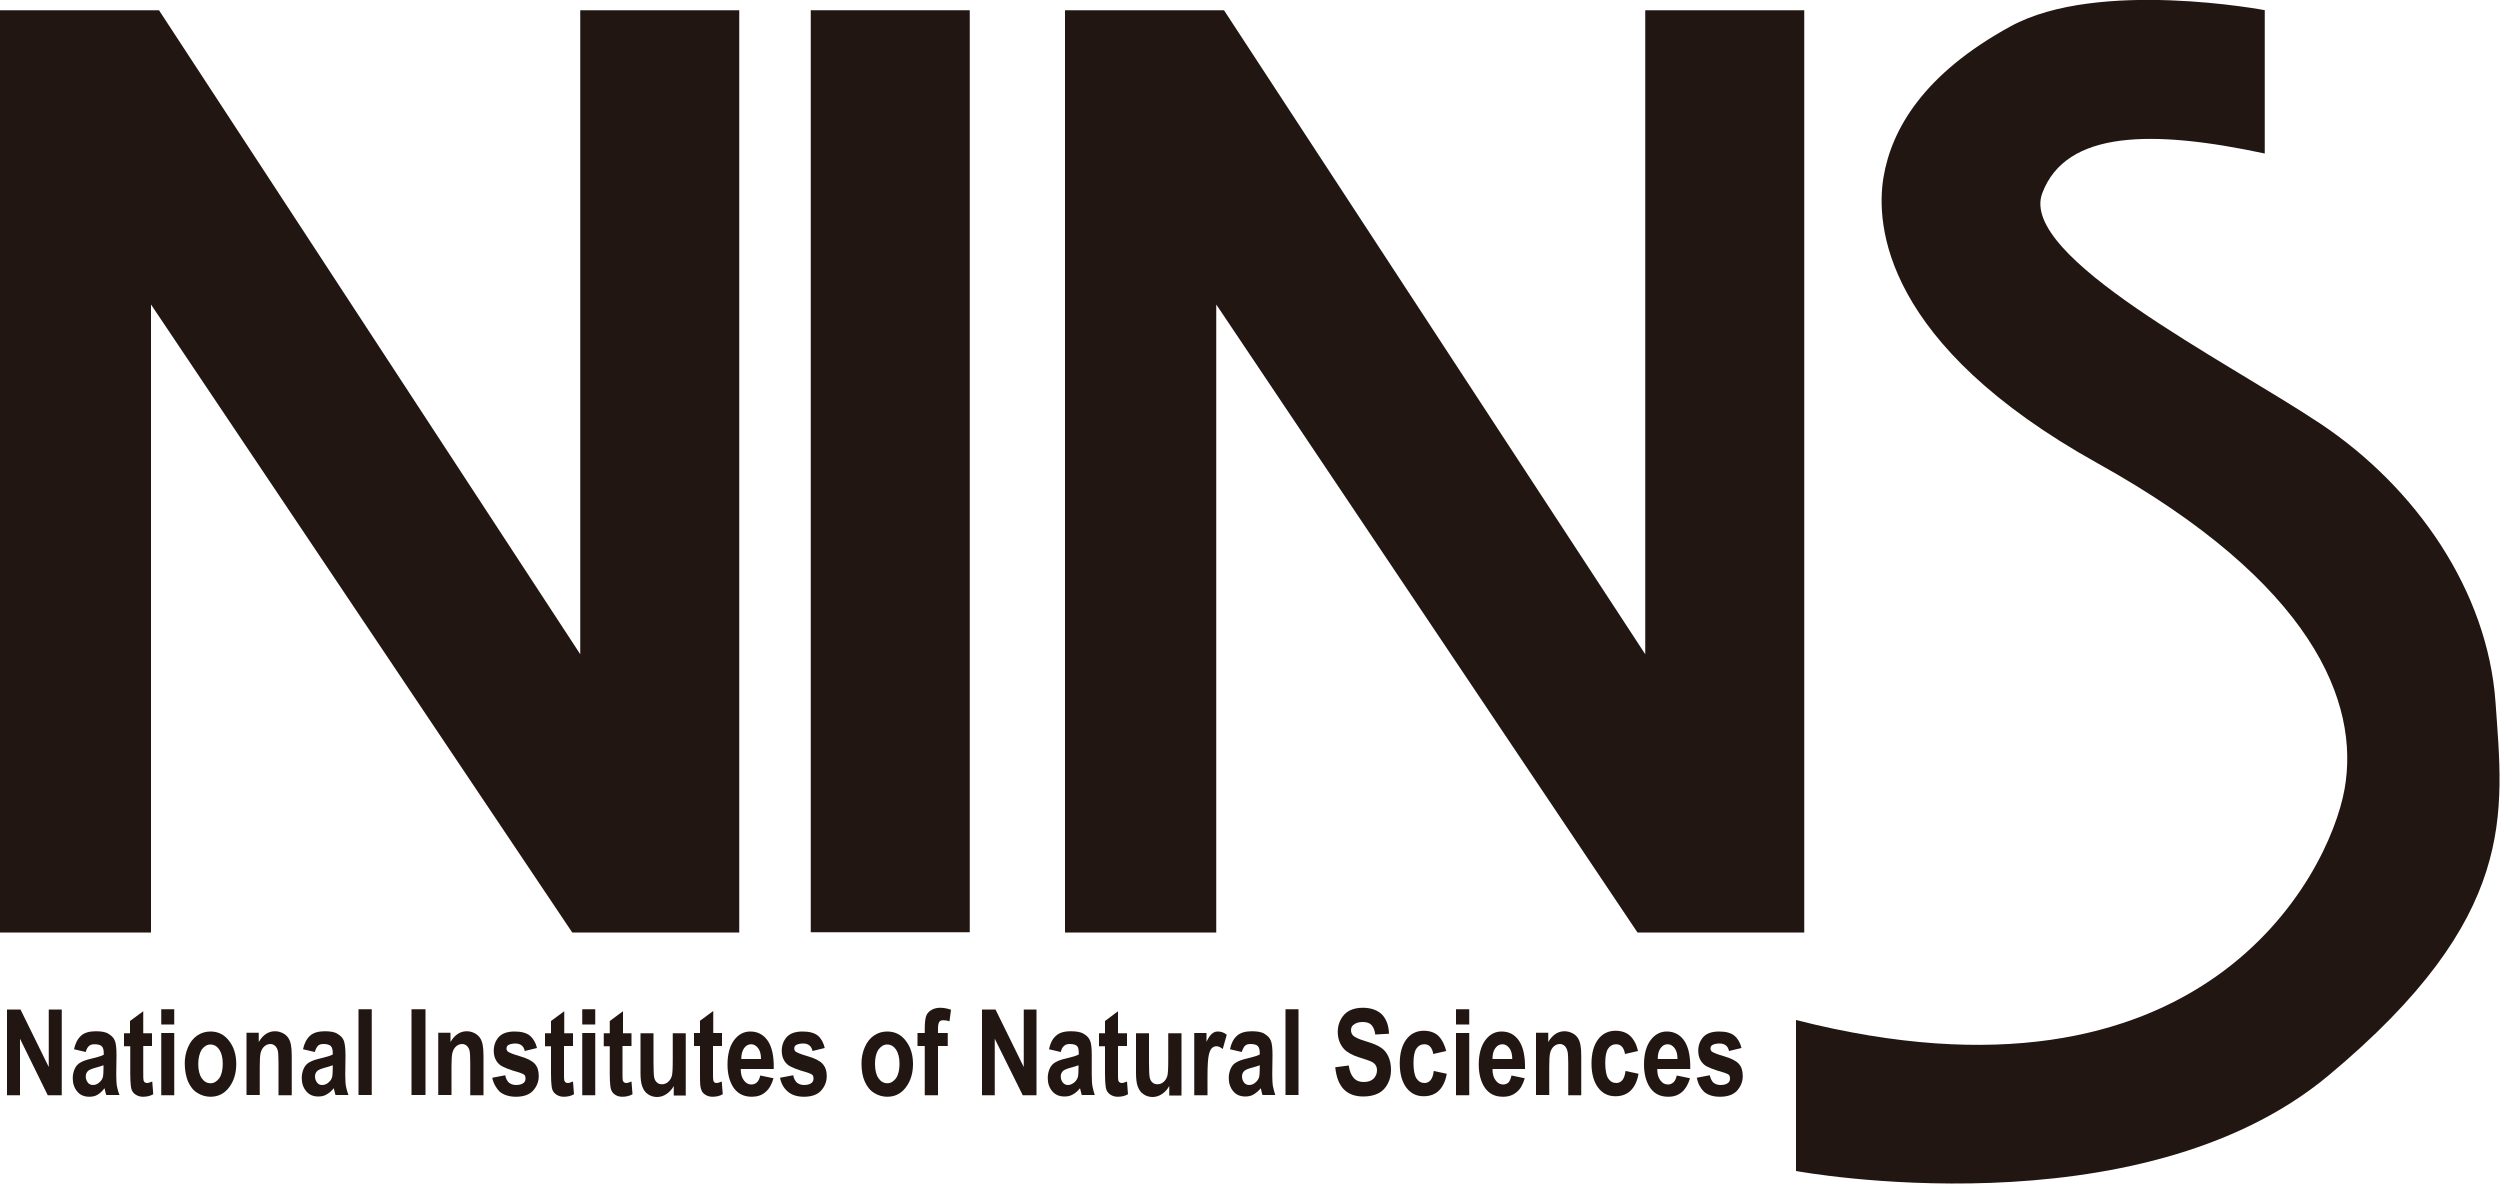 <?xml version="1.0" encoding="utf-8"?>
<!-- Generator: Adobe Illustrator 25.1.0, SVG Export Plug-In . SVG Version: 6.00 Build 0)  -->
<svg version="1.1" id="レイヤー_1" xmlns="http://www.w3.org/2000/svg" xmlns:xlink="http://www.w3.org/1999/xlink" x="0px"
	 y="0px" viewBox="0 0 100 48" style="enable-background:new 0 0 100 48;" xml:space="preserve">
<style type="text/css">
	.st0{fill:#221613;}
</style>
<g>
	<polygon class="st0" points="0.28,43.81 0.28,40.38 0.82,40.38 1.95,42.68 1.95,40.38 2.47,40.38 2.47,43.81 1.91,43.81 0.8,41.55 
		0.8,43.81 	"/>
	<path class="st0" d="M3.43,42.08l-0.47-0.11c0.05-0.24,0.15-0.42,0.28-0.54c0.13-0.12,0.33-0.18,0.59-0.18
		c0.23,0,0.41,0.03,0.52,0.11c0.12,0.07,0.2,0.16,0.24,0.26c0.05,0.11,0.07,0.3,0.07,0.59l-0.01,0.77c0,0.22,0.01,0.38,0.03,0.48
		c0.02,0.1,0.05,0.22,0.1,0.34H4.25c-0.02-0.04-0.03-0.11-0.05-0.19c-0.01-0.04-0.01-0.06-0.02-0.08C4.09,43.65,4,43.73,3.9,43.79
		c-0.1,0.06-0.21,0.08-0.33,0.08c-0.2,0-0.37-0.07-0.48-0.21c-0.12-0.14-0.18-0.32-0.18-0.53c0-0.14,0.03-0.27,0.08-0.38
		c0.05-0.11,0.13-0.2,0.23-0.25c0.1-0.06,0.24-0.11,0.42-0.15c0.25-0.06,0.42-0.11,0.51-0.16v-0.07c0-0.13-0.03-0.22-0.08-0.27
		c-0.05-0.05-0.15-0.08-0.29-0.08c-0.09,0-0.17,0.02-0.22,0.07C3.51,41.88,3.46,41.96,3.43,42.08 M4.14,42.61
		c-0.07,0.03-0.18,0.06-0.32,0.1c-0.15,0.04-0.24,0.08-0.29,0.12c-0.07,0.06-0.1,0.14-0.1,0.23c0,0.09,0.03,0.17,0.08,0.24
		c0.05,0.07,0.13,0.1,0.21,0.1c0.1,0,0.19-0.04,0.27-0.12c0.07-0.06,0.11-0.13,0.13-0.22c0.01-0.06,0.02-0.16,0.02-0.33V42.61z"/>
	<path class="st0" d="M6.08,41.32v0.52H5.73v1.01c0,0.2,0,0.32,0.01,0.36c0.01,0.03,0.02,0.06,0.05,0.08
		c0.02,0.02,0.05,0.03,0.09,0.03c0.05,0,0.12-0.02,0.21-0.06l0.04,0.51c-0.12,0.07-0.26,0.1-0.41,0.1c-0.09,0-0.18-0.02-0.25-0.06
		c-0.08-0.04-0.13-0.09-0.17-0.15c-0.04-0.06-0.06-0.15-0.07-0.26c-0.01-0.08-0.02-0.23-0.02-0.46v-1.09H4.96v-0.52H5.2v-0.49
		l0.53-0.39v0.88H6.08z"/>
	<path class="st0" d="M6.45,40.37h0.52v0.61H6.45V40.37z M6.45,41.32h0.52v2.49H6.45V41.32z"/>
	<path class="st0" d="M7.39,42.53c0-0.22,0.04-0.43,0.13-0.64c0.09-0.21,0.21-0.36,0.37-0.47c0.16-0.11,0.34-0.16,0.53-0.16
		c0.3,0,0.55,0.12,0.74,0.37c0.19,0.24,0.29,0.55,0.29,0.93c0,0.38-0.1,0.69-0.29,0.94c-0.19,0.25-0.44,0.37-0.74,0.37
		c-0.18,0-0.36-0.05-0.52-0.15c-0.17-0.1-0.29-0.26-0.38-0.46C7.44,43.06,7.39,42.82,7.39,42.53 M7.93,42.56
		c0,0.25,0.05,0.44,0.14,0.57c0.09,0.13,0.21,0.2,0.35,0.2c0.14,0,0.25-0.07,0.35-0.2c0.09-0.13,0.14-0.32,0.14-0.58
		c0-0.25-0.05-0.43-0.14-0.57c-0.09-0.13-0.21-0.2-0.35-0.2c-0.14,0-0.25,0.07-0.35,0.2C7.98,42.13,7.93,42.32,7.93,42.56"/>
	<path class="st0" d="M11.67,43.81h-0.53v-1.27c0-0.27-0.01-0.44-0.03-0.52c-0.02-0.08-0.06-0.14-0.11-0.19
		c-0.05-0.04-0.11-0.07-0.18-0.07c-0.09,0-0.17,0.03-0.24,0.09c-0.07,0.06-0.12,0.14-0.15,0.25c-0.03,0.1-0.04,0.29-0.04,0.57v1.13
		H9.86v-2.49h0.49v0.37c0.17-0.29,0.39-0.43,0.65-0.43c0.12,0,0.22,0.03,0.32,0.08c0.1,0.05,0.17,0.12,0.22,0.2
		c0.05,0.08,0.08,0.17,0.1,0.28c0.02,0.1,0.03,0.25,0.03,0.44V43.81z"/>
	<path class="st0" d="M12.59,42.08l-0.47-0.11c0.05-0.24,0.15-0.42,0.28-0.54c0.13-0.12,0.33-0.18,0.59-0.18
		c0.23,0,0.41,0.03,0.52,0.11c0.12,0.07,0.2,0.16,0.24,0.26s0.07,0.3,0.07,0.59l-0.01,0.77c0,0.22,0.01,0.38,0.03,0.48
		c0.02,0.1,0.05,0.22,0.1,0.34h-0.52c-0.01-0.04-0.03-0.11-0.05-0.19c-0.01-0.04-0.01-0.06-0.02-0.08
		c-0.09,0.11-0.18,0.19-0.29,0.25c-0.1,0.06-0.21,0.08-0.33,0.08c-0.2,0-0.37-0.07-0.48-0.21c-0.12-0.14-0.18-0.32-0.18-0.53
		c0-0.14,0.03-0.27,0.08-0.38c0.05-0.11,0.13-0.2,0.23-0.25c0.1-0.06,0.24-0.11,0.42-0.15c0.25-0.06,0.42-0.11,0.51-0.16v-0.07
		c0-0.13-0.03-0.22-0.08-0.27c-0.05-0.05-0.15-0.08-0.29-0.08c-0.09,0-0.17,0.02-0.22,0.07C12.67,41.88,12.63,41.96,12.59,42.08
		 M13.31,42.61c-0.07,0.03-0.18,0.06-0.32,0.1c-0.15,0.04-0.24,0.08-0.29,0.12c-0.07,0.06-0.1,0.14-0.1,0.23
		c0,0.09,0.03,0.17,0.08,0.24c0.05,0.07,0.12,0.1,0.21,0.1c0.1,0,0.19-0.04,0.27-0.12c0.07-0.06,0.11-0.13,0.13-0.22
		c0.01-0.06,0.02-0.16,0.02-0.33V42.61z"/>
	<rect x="14.34" y="40.37" class="st0" width="0.53" height="3.43"/>
	<rect x="16.46" y="40.37" class="st0" width="0.56" height="3.43"/>
	<path class="st0" d="M19.34,43.81h-0.53v-1.27c0-0.27-0.01-0.44-0.03-0.52c-0.02-0.08-0.06-0.14-0.11-0.19
		c-0.05-0.04-0.11-0.07-0.18-0.07c-0.09,0-0.17,0.03-0.24,0.09c-0.07,0.06-0.12,0.14-0.15,0.25c-0.03,0.1-0.04,0.29-0.04,0.57v1.13
		h-0.53v-2.49h0.49v0.37c0.17-0.29,0.39-0.43,0.65-0.43c0.12,0,0.22,0.03,0.32,0.08c0.09,0.05,0.17,0.12,0.22,0.2
		c0.05,0.08,0.08,0.17,0.1,0.28c0.02,0.1,0.03,0.25,0.03,0.44V43.81z"/>
	<path class="st0" d="M19.69,43.11l0.52-0.1c0.02,0.12,0.07,0.22,0.14,0.29c0.07,0.06,0.17,0.1,0.29,0.1c0.14,0,0.24-0.03,0.31-0.09
		c0.05-0.04,0.07-0.1,0.07-0.18c0-0.05-0.01-0.09-0.04-0.13c-0.03-0.03-0.09-0.06-0.18-0.09c-0.43-0.12-0.7-0.23-0.81-0.32
		c-0.16-0.14-0.24-0.32-0.24-0.56c0-0.22,0.07-0.4,0.2-0.55c0.14-0.15,0.35-0.22,0.64-0.22c0.27,0,0.48,0.06,0.61,0.17
		c0.13,0.11,0.23,0.28,0.28,0.49l-0.49,0.12c-0.02-0.1-0.06-0.17-0.12-0.22c-0.06-0.05-0.15-0.08-0.25-0.08
		c-0.14,0-0.24,0.03-0.3,0.07c-0.04,0.03-0.06,0.08-0.06,0.13c0,0.05,0.02,0.09,0.05,0.12c0.05,0.04,0.21,0.11,0.49,0.19
		c0.28,0.08,0.48,0.18,0.59,0.3c0.11,0.12,0.16,0.28,0.16,0.49c0,0.23-0.08,0.42-0.23,0.59c-0.15,0.16-0.38,0.24-0.68,0.24
		c-0.27,0-0.49-0.07-0.65-0.2C19.85,43.53,19.74,43.35,19.69,43.11"/>
	<path class="st0" d="M22.92,41.32v0.52h-0.36v1.01c0,0.2,0,0.32,0.01,0.36c0.01,0.03,0.02,0.06,0.05,0.08
		c0.02,0.02,0.05,0.03,0.09,0.03c0.05,0,0.12-0.02,0.21-0.06l0.04,0.51c-0.12,0.07-0.26,0.1-0.41,0.1c-0.09,0-0.18-0.02-0.25-0.06
		c-0.08-0.04-0.13-0.09-0.17-0.15c-0.04-0.06-0.06-0.15-0.07-0.26c-0.01-0.08-0.02-0.23-0.02-0.46v-1.09H21.8v-0.52h0.24v-0.49
		l0.53-0.39v0.88H22.92z"/>
	<path class="st0" d="M23.29,40.37h0.52v0.61h-0.52V40.37z M23.29,41.32h0.52v2.49h-0.52V41.32z"/>
	<path class="st0" d="M25.26,41.32v0.52H24.9v1.01c0,0.2,0,0.32,0.01,0.36c0.01,0.03,0.02,0.06,0.05,0.08
		c0.02,0.02,0.05,0.03,0.09,0.03c0.05,0,0.12-0.02,0.21-0.06l0.04,0.51c-0.12,0.07-0.26,0.1-0.41,0.1c-0.09,0-0.18-0.02-0.25-0.06
		c-0.07-0.04-0.13-0.09-0.16-0.15c-0.04-0.06-0.06-0.15-0.07-0.26c-0.01-0.08-0.02-0.23-0.02-0.46v-1.09h-0.24v-0.52h0.24v-0.49
		l0.53-0.39v0.88H25.26z"/>
	<path class="st0" d="M26.95,43.81v-0.37c-0.07,0.13-0.17,0.24-0.29,0.32c-0.12,0.08-0.24,0.12-0.38,0.12
		c-0.13,0-0.26-0.04-0.36-0.11c-0.11-0.07-0.18-0.18-0.23-0.31c-0.05-0.13-0.07-0.32-0.07-0.55v-1.58h0.52v1.14
		c0,0.35,0.01,0.56,0.03,0.64c0.02,0.08,0.05,0.14,0.11,0.19c0.05,0.05,0.12,0.07,0.2,0.07c0.09,0,0.17-0.03,0.24-0.09
		c0.07-0.06,0.12-0.14,0.15-0.23c0.03-0.09,0.04-0.31,0.04-0.67v-1.05h0.52v2.49H26.95z"/>
	<path class="st0" d="M28.88,41.32v0.52h-0.36v1.01c0,0.2,0,0.32,0.01,0.36c0.01,0.03,0.02,0.06,0.04,0.08
		c0.03,0.02,0.05,0.03,0.09,0.03c0.05,0,0.12-0.02,0.21-0.06l0.04,0.51c-0.12,0.07-0.26,0.1-0.41,0.1c-0.09,0-0.18-0.02-0.25-0.06
		c-0.08-0.04-0.13-0.09-0.17-0.15c-0.03-0.06-0.06-0.15-0.07-0.26C28,43.32,28,43.17,28,42.93v-1.09h-0.24v-0.52H28v-0.49l0.53-0.39
		v0.88H28.88z"/>
	<path class="st0" d="M30.41,43.02l0.53,0.11c-0.07,0.24-0.17,0.43-0.32,0.55c-0.14,0.13-0.33,0.19-0.55,0.19
		c-0.34,0-0.6-0.14-0.77-0.43c-0.13-0.23-0.2-0.51-0.2-0.86c0-0.41,0.09-0.74,0.26-0.97c0.17-0.23,0.39-0.35,0.65-0.35
		c0.29,0,0.53,0.12,0.7,0.37c0.17,0.25,0.25,0.62,0.24,1.13h-1.32c0,0.2,0.04,0.35,0.13,0.46c0.08,0.11,0.18,0.16,0.3,0.16
		c0.08,0,0.15-0.03,0.21-0.08C30.34,43.24,30.38,43.15,30.41,43.02 M30.44,42.36c0-0.19-0.04-0.34-0.12-0.44
		c-0.08-0.1-0.17-0.15-0.27-0.15c-0.12,0-0.21,0.05-0.29,0.16c-0.07,0.11-0.11,0.25-0.11,0.43H30.44z"/>
	<path class="st0" d="M31.2,43.11l0.53-0.1c0.02,0.12,0.07,0.22,0.14,0.29c0.07,0.06,0.17,0.1,0.29,0.1c0.14,0,0.24-0.03,0.31-0.09
		c0.05-0.04,0.07-0.1,0.07-0.18c0-0.05-0.01-0.09-0.04-0.13c-0.03-0.03-0.09-0.06-0.18-0.09c-0.43-0.12-0.7-0.23-0.81-0.32
		c-0.16-0.14-0.24-0.32-0.24-0.56c0-0.22,0.07-0.4,0.2-0.55c0.14-0.15,0.35-0.22,0.64-0.22c0.27,0,0.48,0.06,0.61,0.17
		c0.13,0.11,0.22,0.28,0.27,0.49l-0.49,0.12c-0.02-0.1-0.06-0.17-0.12-0.22c-0.06-0.05-0.14-0.08-0.25-0.08
		c-0.14,0-0.24,0.03-0.3,0.07c-0.04,0.03-0.06,0.08-0.06,0.13c0,0.05,0.02,0.09,0.05,0.12c0.05,0.04,0.21,0.11,0.49,0.19
		c0.28,0.08,0.48,0.18,0.59,0.3c0.11,0.12,0.17,0.28,0.17,0.49c0,0.23-0.08,0.42-0.23,0.59c-0.15,0.16-0.38,0.24-0.68,0.24
		c-0.27,0-0.49-0.07-0.64-0.2C31.35,43.53,31.25,43.35,31.2,43.11"/>
	<path class="st0" d="M34.46,42.53c0-0.22,0.04-0.43,0.13-0.64c0.09-0.21,0.21-0.36,0.37-0.47c0.16-0.11,0.34-0.16,0.53-0.16
		c0.3,0,0.55,0.12,0.74,0.37c0.19,0.24,0.29,0.55,0.29,0.93c0,0.38-0.1,0.69-0.29,0.94c-0.19,0.25-0.44,0.37-0.74,0.37
		c-0.18,0-0.36-0.05-0.52-0.15c-0.17-0.1-0.29-0.26-0.38-0.46C34.5,43.06,34.46,42.82,34.46,42.53 M35,42.56
		c0,0.25,0.05,0.44,0.14,0.57c0.09,0.13,0.21,0.2,0.35,0.2c0.14,0,0.25-0.07,0.35-0.2c0.09-0.13,0.14-0.32,0.14-0.58
		c0-0.25-0.05-0.43-0.14-0.57c-0.09-0.13-0.21-0.2-0.35-0.2c-0.14,0-0.25,0.07-0.35,0.2C35.04,42.13,35,42.32,35,42.56"/>
	<path class="st0" d="M36.7,41.32h0.29v-0.19c0-0.21,0.02-0.37,0.05-0.47c0.03-0.1,0.1-0.19,0.2-0.25c0.09-0.06,0.22-0.1,0.36-0.1
		c0.15,0,0.3,0.03,0.44,0.08l-0.06,0.46c-0.09-0.03-0.17-0.04-0.25-0.04c-0.08,0-0.13,0.02-0.16,0.07
		c-0.03,0.04-0.05,0.13-0.05,0.26v0.18h0.39v0.52h-0.39v1.97h-0.53v-1.97H36.7V41.32z"/>
	<polygon class="st0" points="39.28,43.81 39.28,40.38 39.82,40.38 40.95,42.68 40.95,40.38 41.46,40.38 41.46,43.81 40.91,43.81 
		39.79,41.55 39.79,43.81 	"/>
	<path class="st0" d="M42.43,42.08l-0.47-0.11c0.05-0.24,0.14-0.42,0.28-0.54c0.13-0.12,0.32-0.18,0.59-0.18
		c0.23,0,0.41,0.03,0.53,0.11c0.12,0.07,0.2,0.16,0.24,0.26c0.05,0.11,0.07,0.3,0.07,0.59l0,0.77c0,0.22,0.01,0.38,0.03,0.48
		c0.02,0.1,0.05,0.22,0.09,0.34h-0.52c-0.01-0.04-0.03-0.11-0.05-0.19c-0.01-0.04-0.01-0.06-0.02-0.08
		c-0.09,0.11-0.18,0.19-0.29,0.25c-0.1,0.06-0.21,0.08-0.33,0.08c-0.21,0-0.37-0.07-0.49-0.21c-0.12-0.14-0.18-0.32-0.18-0.53
		c0-0.14,0.03-0.27,0.08-0.38c0.05-0.11,0.13-0.2,0.23-0.25c0.1-0.06,0.23-0.11,0.42-0.15c0.25-0.06,0.42-0.11,0.51-0.16v-0.07
		c0-0.13-0.02-0.22-0.07-0.27c-0.05-0.05-0.15-0.08-0.29-0.08c-0.09,0-0.17,0.02-0.22,0.07C42.5,41.88,42.46,41.96,42.43,42.08
		 M43.14,42.61c-0.07,0.03-0.18,0.06-0.32,0.1c-0.15,0.04-0.24,0.08-0.29,0.12c-0.07,0.06-0.1,0.14-0.1,0.23
		c0,0.09,0.03,0.17,0.08,0.24c0.06,0.07,0.13,0.1,0.21,0.1c0.09,0,0.18-0.04,0.27-0.12c0.06-0.06,0.11-0.13,0.13-0.22
		c0.01-0.06,0.02-0.16,0.02-0.33V42.61z"/>
	<path class="st0" d="M45.08,41.32v0.52h-0.36v1.01c0,0.2,0,0.32,0.01,0.36c0.01,0.03,0.02,0.06,0.05,0.08
		c0.02,0.02,0.05,0.03,0.09,0.03c0.05,0,0.12-0.02,0.21-0.06l0.04,0.51c-0.12,0.07-0.26,0.1-0.41,0.1c-0.09,0-0.18-0.02-0.25-0.06
		c-0.08-0.04-0.13-0.09-0.17-0.15c-0.04-0.06-0.06-0.15-0.07-0.26c-0.01-0.08-0.02-0.23-0.02-0.46v-1.09h-0.24v-0.52h0.24v-0.49
		l0.52-0.39v0.88H45.08z"/>
	<path class="st0" d="M46.77,43.81v-0.37c-0.07,0.13-0.17,0.24-0.29,0.32c-0.12,0.08-0.24,0.12-0.38,0.12
		c-0.13,0-0.26-0.04-0.36-0.11c-0.11-0.07-0.18-0.18-0.23-0.31c-0.05-0.13-0.07-0.32-0.07-0.55v-1.58h0.52v1.14
		c0,0.35,0.01,0.56,0.03,0.64c0.02,0.08,0.05,0.14,0.11,0.19c0.05,0.05,0.12,0.07,0.2,0.07c0.09,0,0.17-0.03,0.24-0.09
		c0.07-0.06,0.12-0.14,0.15-0.23c0.03-0.09,0.04-0.31,0.04-0.67v-1.05h0.53v2.49H46.77z"/>
	<path class="st0" d="M48.3,43.81h-0.53v-2.49h0.49v0.35c0.08-0.17,0.16-0.28,0.23-0.33c0.07-0.06,0.14-0.08,0.23-0.08
		c0.12,0,0.24,0.04,0.35,0.13l-0.16,0.57c-0.09-0.07-0.17-0.11-0.25-0.11c-0.08,0-0.14,0.03-0.19,0.08
		c-0.05,0.05-0.09,0.14-0.12,0.28c-0.03,0.13-0.05,0.41-0.05,0.84V43.81z"/>
	<path class="st0" d="M49.67,42.08l-0.47-0.11c0.05-0.24,0.14-0.42,0.28-0.54c0.13-0.12,0.33-0.18,0.59-0.18
		c0.23,0,0.41,0.03,0.52,0.11c0.12,0.07,0.2,0.16,0.24,0.26c0.05,0.11,0.07,0.3,0.07,0.59l-0.01,0.77c0,0.22,0.01,0.38,0.03,0.48
		c0.02,0.1,0.05,0.22,0.09,0.34H50.5c-0.02-0.04-0.03-0.11-0.05-0.19c-0.01-0.04-0.01-0.06-0.02-0.08
		c-0.09,0.11-0.19,0.19-0.29,0.25c-0.1,0.06-0.21,0.08-0.33,0.08c-0.2,0-0.37-0.07-0.48-0.21c-0.12-0.14-0.18-0.32-0.18-0.53
		c0-0.14,0.03-0.27,0.08-0.38c0.05-0.11,0.13-0.2,0.23-0.25c0.1-0.06,0.24-0.11,0.42-0.15c0.25-0.06,0.42-0.11,0.51-0.16v-0.07
		c0-0.13-0.03-0.22-0.08-0.27c-0.05-0.05-0.15-0.08-0.29-0.08c-0.09,0-0.17,0.02-0.22,0.07C49.75,41.88,49.71,41.96,49.67,42.08
		 M50.39,42.61c-0.07,0.03-0.18,0.06-0.32,0.1c-0.15,0.04-0.24,0.08-0.29,0.12c-0.07,0.06-0.1,0.14-0.1,0.23
		c0,0.09,0.03,0.17,0.08,0.24c0.05,0.07,0.13,0.1,0.21,0.1c0.09,0,0.19-0.04,0.27-0.12c0.06-0.06,0.11-0.13,0.13-0.22
		c0.01-0.06,0.02-0.16,0.02-0.33V42.61z"/>
	<rect x="51.42" y="40.37" class="st0" width="0.52" height="3.43"/>
	<path class="st0" d="M53.41,42.69l0.54-0.07c0.03,0.23,0.1,0.39,0.2,0.5c0.1,0.11,0.23,0.16,0.4,0.16c0.18,0,0.31-0.05,0.4-0.14
		c0.09-0.1,0.13-0.21,0.13-0.33c0-0.08-0.02-0.15-0.06-0.21c-0.04-0.06-0.1-0.11-0.2-0.15c-0.07-0.03-0.21-0.08-0.44-0.15
		c-0.29-0.09-0.5-0.21-0.62-0.34c-0.17-0.19-0.25-0.42-0.25-0.69c0-0.18,0.04-0.34,0.12-0.49c0.08-0.15,0.19-0.27,0.34-0.35
		c0.15-0.08,0.33-0.12,0.54-0.12c0.34,0,0.6,0.1,0.78,0.28c0.17,0.19,0.26,0.44,0.27,0.76l-0.55,0.03c-0.02-0.18-0.08-0.3-0.15-0.38
		c-0.08-0.08-0.19-0.12-0.35-0.12c-0.16,0-0.29,0.04-0.38,0.12c-0.06,0.05-0.09,0.12-0.09,0.21c0,0.08,0.03,0.15,0.08,0.21
		c0.07,0.07,0.24,0.15,0.51,0.23c0.27,0.08,0.47,0.16,0.6,0.25c0.13,0.08,0.23,0.2,0.3,0.35c0.07,0.15,0.11,0.33,0.11,0.55
		c0,0.2-0.04,0.38-0.13,0.55c-0.09,0.17-0.21,0.3-0.37,0.38c-0.16,0.08-0.36,0.13-0.6,0.13c-0.35,0-0.61-0.1-0.8-0.3
		C53.56,43.37,53.45,43.08,53.41,42.69"/>
	<path class="st0" d="M57.85,42.04l-0.52,0.12c-0.02-0.13-0.06-0.22-0.12-0.29c-0.06-0.07-0.14-0.1-0.24-0.1
		c-0.13,0-0.24,0.06-0.31,0.17c-0.08,0.11-0.12,0.3-0.12,0.57c0,0.3,0.04,0.51,0.12,0.63c0.08,0.12,0.19,0.18,0.32,0.18
		c0.1,0,0.18-0.04,0.24-0.11c0.06-0.07,0.11-0.19,0.13-0.37l0.52,0.11c-0.05,0.3-0.16,0.52-0.31,0.67
		c-0.15,0.15-0.36,0.23-0.61,0.23c-0.29,0-0.52-0.11-0.7-0.35c-0.17-0.23-0.26-0.55-0.26-0.96c0-0.41,0.09-0.73,0.26-0.96
		c0.17-0.23,0.41-0.35,0.7-0.35c0.24,0,0.44,0.07,0.58,0.2C57.68,41.58,57.78,41.78,57.85,42.04"/>
	<path class="st0" d="M58.24,40.37h0.53v0.61h-0.53V40.37z M58.24,41.32h0.53v2.49h-0.53V41.32z"/>
	<path class="st0" d="M60.46,43.02l0.53,0.11c-0.07,0.24-0.17,0.43-0.32,0.55c-0.15,0.13-0.33,0.19-0.55,0.19
		c-0.35,0-0.6-0.14-0.77-0.43c-0.13-0.23-0.2-0.51-0.2-0.86c0-0.41,0.09-0.74,0.26-0.97c0.17-0.23,0.39-0.35,0.65-0.35
		c0.3,0,0.53,0.12,0.7,0.37c0.17,0.25,0.25,0.62,0.24,1.13H59.7c0,0.2,0.04,0.35,0.13,0.46c0.08,0.11,0.18,0.16,0.3,0.16
		c0.08,0,0.15-0.03,0.21-0.08C60.39,43.24,60.43,43.15,60.46,43.02 M60.49,42.36c0-0.19-0.04-0.34-0.12-0.44
		c-0.08-0.1-0.17-0.15-0.27-0.15c-0.12,0-0.21,0.05-0.29,0.16c-0.08,0.11-0.11,0.25-0.11,0.43H60.49z"/>
	<path class="st0" d="M63.25,43.81h-0.52v-1.27c0-0.27-0.01-0.44-0.04-0.52c-0.02-0.08-0.06-0.14-0.11-0.19
		c-0.05-0.04-0.11-0.07-0.18-0.07c-0.09,0-0.17,0.03-0.24,0.09c-0.07,0.06-0.12,0.14-0.15,0.25c-0.03,0.1-0.04,0.29-0.04,0.57v1.13
		h-0.53v-2.49h0.49v0.37c0.17-0.29,0.39-0.43,0.65-0.43c0.12,0,0.22,0.03,0.32,0.08c0.1,0.05,0.17,0.12,0.22,0.2s0.08,0.17,0.1,0.28
		c0.02,0.1,0.03,0.25,0.03,0.44V43.81z"/>
	<path class="st0" d="M65.52,42.04L65,42.16c-0.02-0.13-0.06-0.22-0.12-0.29c-0.06-0.07-0.14-0.1-0.24-0.1
		c-0.13,0-0.24,0.06-0.31,0.17c-0.08,0.11-0.12,0.3-0.12,0.57c0,0.3,0.04,0.51,0.12,0.63c0.08,0.12,0.19,0.18,0.32,0.18
		c0.1,0,0.18-0.04,0.24-0.11c0.06-0.07,0.11-0.19,0.13-0.37l0.52,0.11c-0.05,0.3-0.16,0.52-0.31,0.67
		c-0.15,0.15-0.36,0.23-0.61,0.23c-0.29,0-0.52-0.11-0.7-0.35c-0.17-0.23-0.26-0.55-0.26-0.96c0-0.41,0.09-0.73,0.26-0.96
		c0.17-0.23,0.41-0.35,0.7-0.35c0.24,0,0.44,0.07,0.58,0.2C65.36,41.58,65.46,41.78,65.52,42.04"/>
	<path class="st0" d="M67.07,43.02l0.53,0.11c-0.07,0.24-0.18,0.43-0.32,0.55c-0.15,0.13-0.33,0.19-0.55,0.19
		c-0.35,0-0.6-0.14-0.77-0.43c-0.13-0.23-0.2-0.51-0.2-0.86c0-0.41,0.09-0.74,0.26-0.97c0.17-0.23,0.39-0.35,0.65-0.35
		c0.29,0,0.53,0.12,0.7,0.37c0.17,0.25,0.25,0.62,0.24,1.13h-1.32c0,0.2,0.04,0.35,0.13,0.46c0.08,0.11,0.18,0.16,0.3,0.16
		c0.08,0,0.15-0.03,0.21-0.08C67,43.24,67.04,43.15,67.07,43.02 M67.1,42.36c0-0.19-0.04-0.34-0.12-0.44
		c-0.08-0.1-0.17-0.15-0.27-0.15c-0.12,0-0.21,0.05-0.29,0.16s-0.11,0.25-0.11,0.43H67.1z"/>
	<path class="st0" d="M67.87,43.11l0.52-0.1c0.03,0.12,0.07,0.22,0.14,0.29c0.07,0.06,0.17,0.1,0.29,0.1c0.14,0,0.24-0.03,0.31-0.09
		c0.05-0.04,0.07-0.1,0.07-0.18c0-0.05-0.01-0.09-0.04-0.13c-0.03-0.03-0.09-0.06-0.18-0.09c-0.43-0.12-0.7-0.23-0.81-0.32
		c-0.16-0.14-0.24-0.32-0.24-0.56c0-0.22,0.07-0.4,0.2-0.55c0.14-0.15,0.35-0.22,0.64-0.22c0.27,0,0.48,0.06,0.61,0.17
		c0.13,0.11,0.23,0.28,0.28,0.49l-0.5,0.12c-0.02-0.1-0.06-0.17-0.12-0.22c-0.06-0.05-0.15-0.08-0.26-0.08
		c-0.14,0-0.24,0.03-0.3,0.07c-0.04,0.03-0.06,0.08-0.06,0.13c0,0.05,0.02,0.09,0.05,0.12c0.05,0.04,0.21,0.11,0.49,0.19
		c0.28,0.08,0.48,0.18,0.59,0.3c0.11,0.12,0.16,0.28,0.16,0.49c0,0.23-0.08,0.42-0.23,0.59c-0.15,0.16-0.38,0.24-0.68,0.24
		c-0.27,0-0.49-0.07-0.64-0.2C68.02,43.53,67.92,43.35,67.87,43.11"/>
	<polygon class="st0" points="6.04,37.3 6.04,12.18 22.89,37.3 29.57,37.3 29.57,0.41 23.21,0.41 23.21,26.17 6.36,0.41 0,0.41 
		0,37.3 	"/>
	<polygon class="st0" points="48.65,37.3 48.65,12.18 65.5,37.3 72.17,37.3 72.17,0.41 65.81,0.41 65.81,26.17 48.96,0.41 
		42.6,0.41 42.6,37.3 	"/>
	<rect x="32.43" y="0.41" class="st0" width="6.36" height="36.88"/>
	<path class="st0" d="M90.61,0.41c0,0-6.68-1.27-10.18,0.64c-3.5,1.91-4.77,4.13-5.09,6.04c-0.32,1.91,0,6.68,8.58,11.45
		c8.58,4.77,10.49,9.54,9.86,13.04c-0.64,3.5-5.72,13.35-21.94,9.22v6.04c0,0,13.67,2.54,21.3-3.82c7.63-6.36,6.99-10.49,6.68-14.94
		c-0.32-4.45-3.18-8.58-7-11.13c-3.81-2.54-12.08-6.68-11.13-9.22c0.95-2.54,4.45-2.54,8.9-1.59V0.41z"/>
</g>
</svg>
